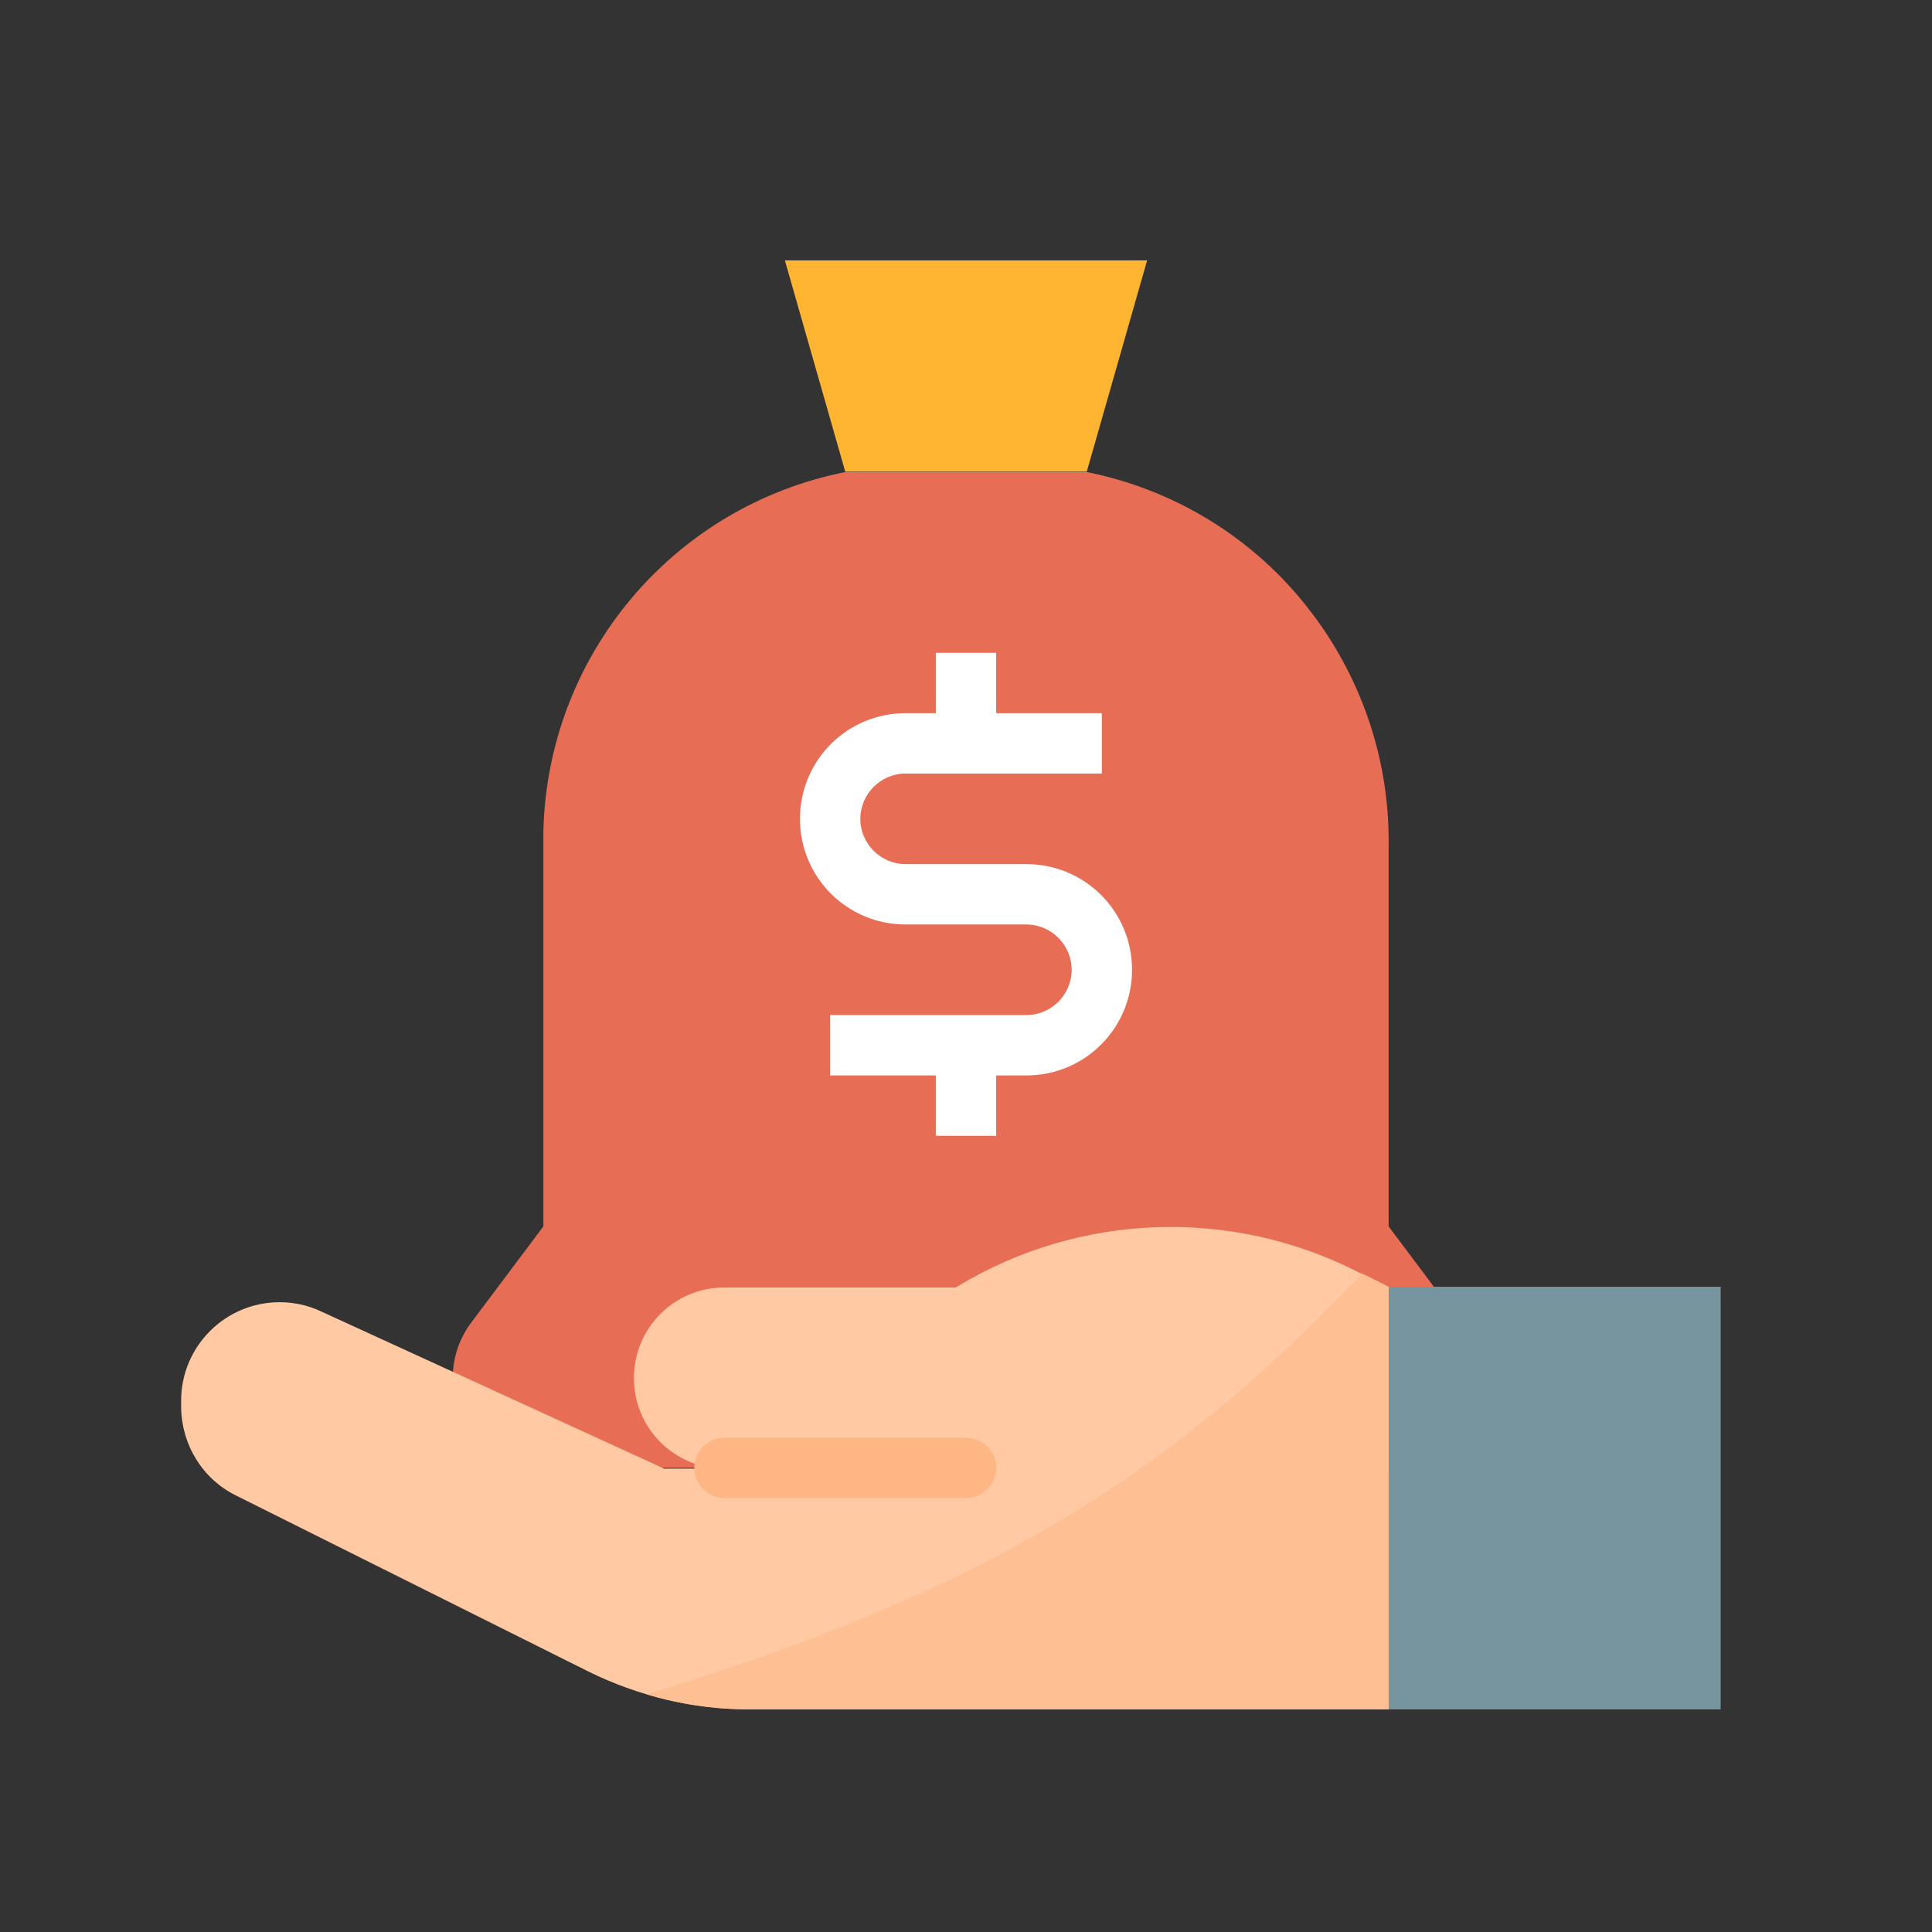 <?xml version="1.0" encoding="utf-8"?>
<!-- Generator: Adobe Illustrator 25.4.1, SVG Export Plug-In . SVG Version: 6.00 Build 0)  -->
<svg version="1.1" id="Capa_1" xmlns="http://www.w3.org/2000/svg" xmlns:xlink="http://www.w3.org/1999/xlink" x="0px" y="0px"
	 viewBox="0 0 512 512" style="enable-background:new 0 0 512 512;" xml:space="preserve">
<rect x="0" y="0" width="512" height="512" fill="#333333" stroke="none"/>
<style type="text/css">
	.st0{fill:#E76E54;}
	.st1{fill:#FFFFFF;}
	.st2{fill:#FFB531;}
	.st3{fill:#77959E;}
	.st4{fill:#FEC9A3;}
	.st5{fill:#FEC093;}
	.st6{fill:#FEB784;}
</style>
<g id="Flat">
	<path class="st0" d="M392,365c0,13.3-10.7,24-24,24H144c-13.3,0-24-10.7-24-24c0-5.2,1.7-10.2,4.8-14.4L144,325V222.6
		c0-0.8,0-1.5,0-2.3c1.1-46.6,34.3-86.1,80-95.2h64c22.6,4.5,42.9,16.7,57.4,34.5c1.5,1.9,3,3.8,4.4,5.8
		c11.8,16.8,18.2,36.8,18.2,57.3V325l19.2,25.6C390.3,354.8,392,359.8,392,365L392,365z"/>
	<path class="st1" d="M272,229h-32c-6.6,0-12-5.4-12-12s5.4-12,12-12h52v-16h-28v-16h-16v16h-8c-15.5,0-28,12.5-28,28s12.5,28,28,28
		h32c6.6,0,12,5.4,12,12s-5.4,12-12,12h-52v16h28v16h16v-16h8c15.5,0,28-12.5,28-28S287.5,229,272,229z"/>
	<path class="st2" d="M224,125l-16-56h96l-16,56H224z"/>
	<path class="st3" d="M368,341h88v112h-88V341z"/>
	<path class="st4" d="M368,341v112H198.7c-14.9,0-29.6-3.5-42.9-10.1l-93.3-46.6c-8.9-4.4-14.4-13.5-14.5-23.4v-1.7
		c0-14.4,11.7-26.1,26.1-26.1c3.8,0,7.5,0.8,10.9,2.4l91,41.7h16c-13.3,0-24-10.7-24-24s10.7-24,24-24h61.3l0.8-0.5
		c32-19.2,71.6-20.7,105-4l2,1L368,341z"/>
	<path class="st5" d="M368,341v112H198.7c-9.3,0-18.5-1.3-27.4-4C264,421,312,389,361,337.5L368,341z"/>
	<path class="st6" d="M192,381h64c4.4,0,8,3.6,8,8s-3.6,8-8,8h-64c-4.4,0-8-3.6-8-8S187.6,381,192,381z"/>
</g>
</svg>
